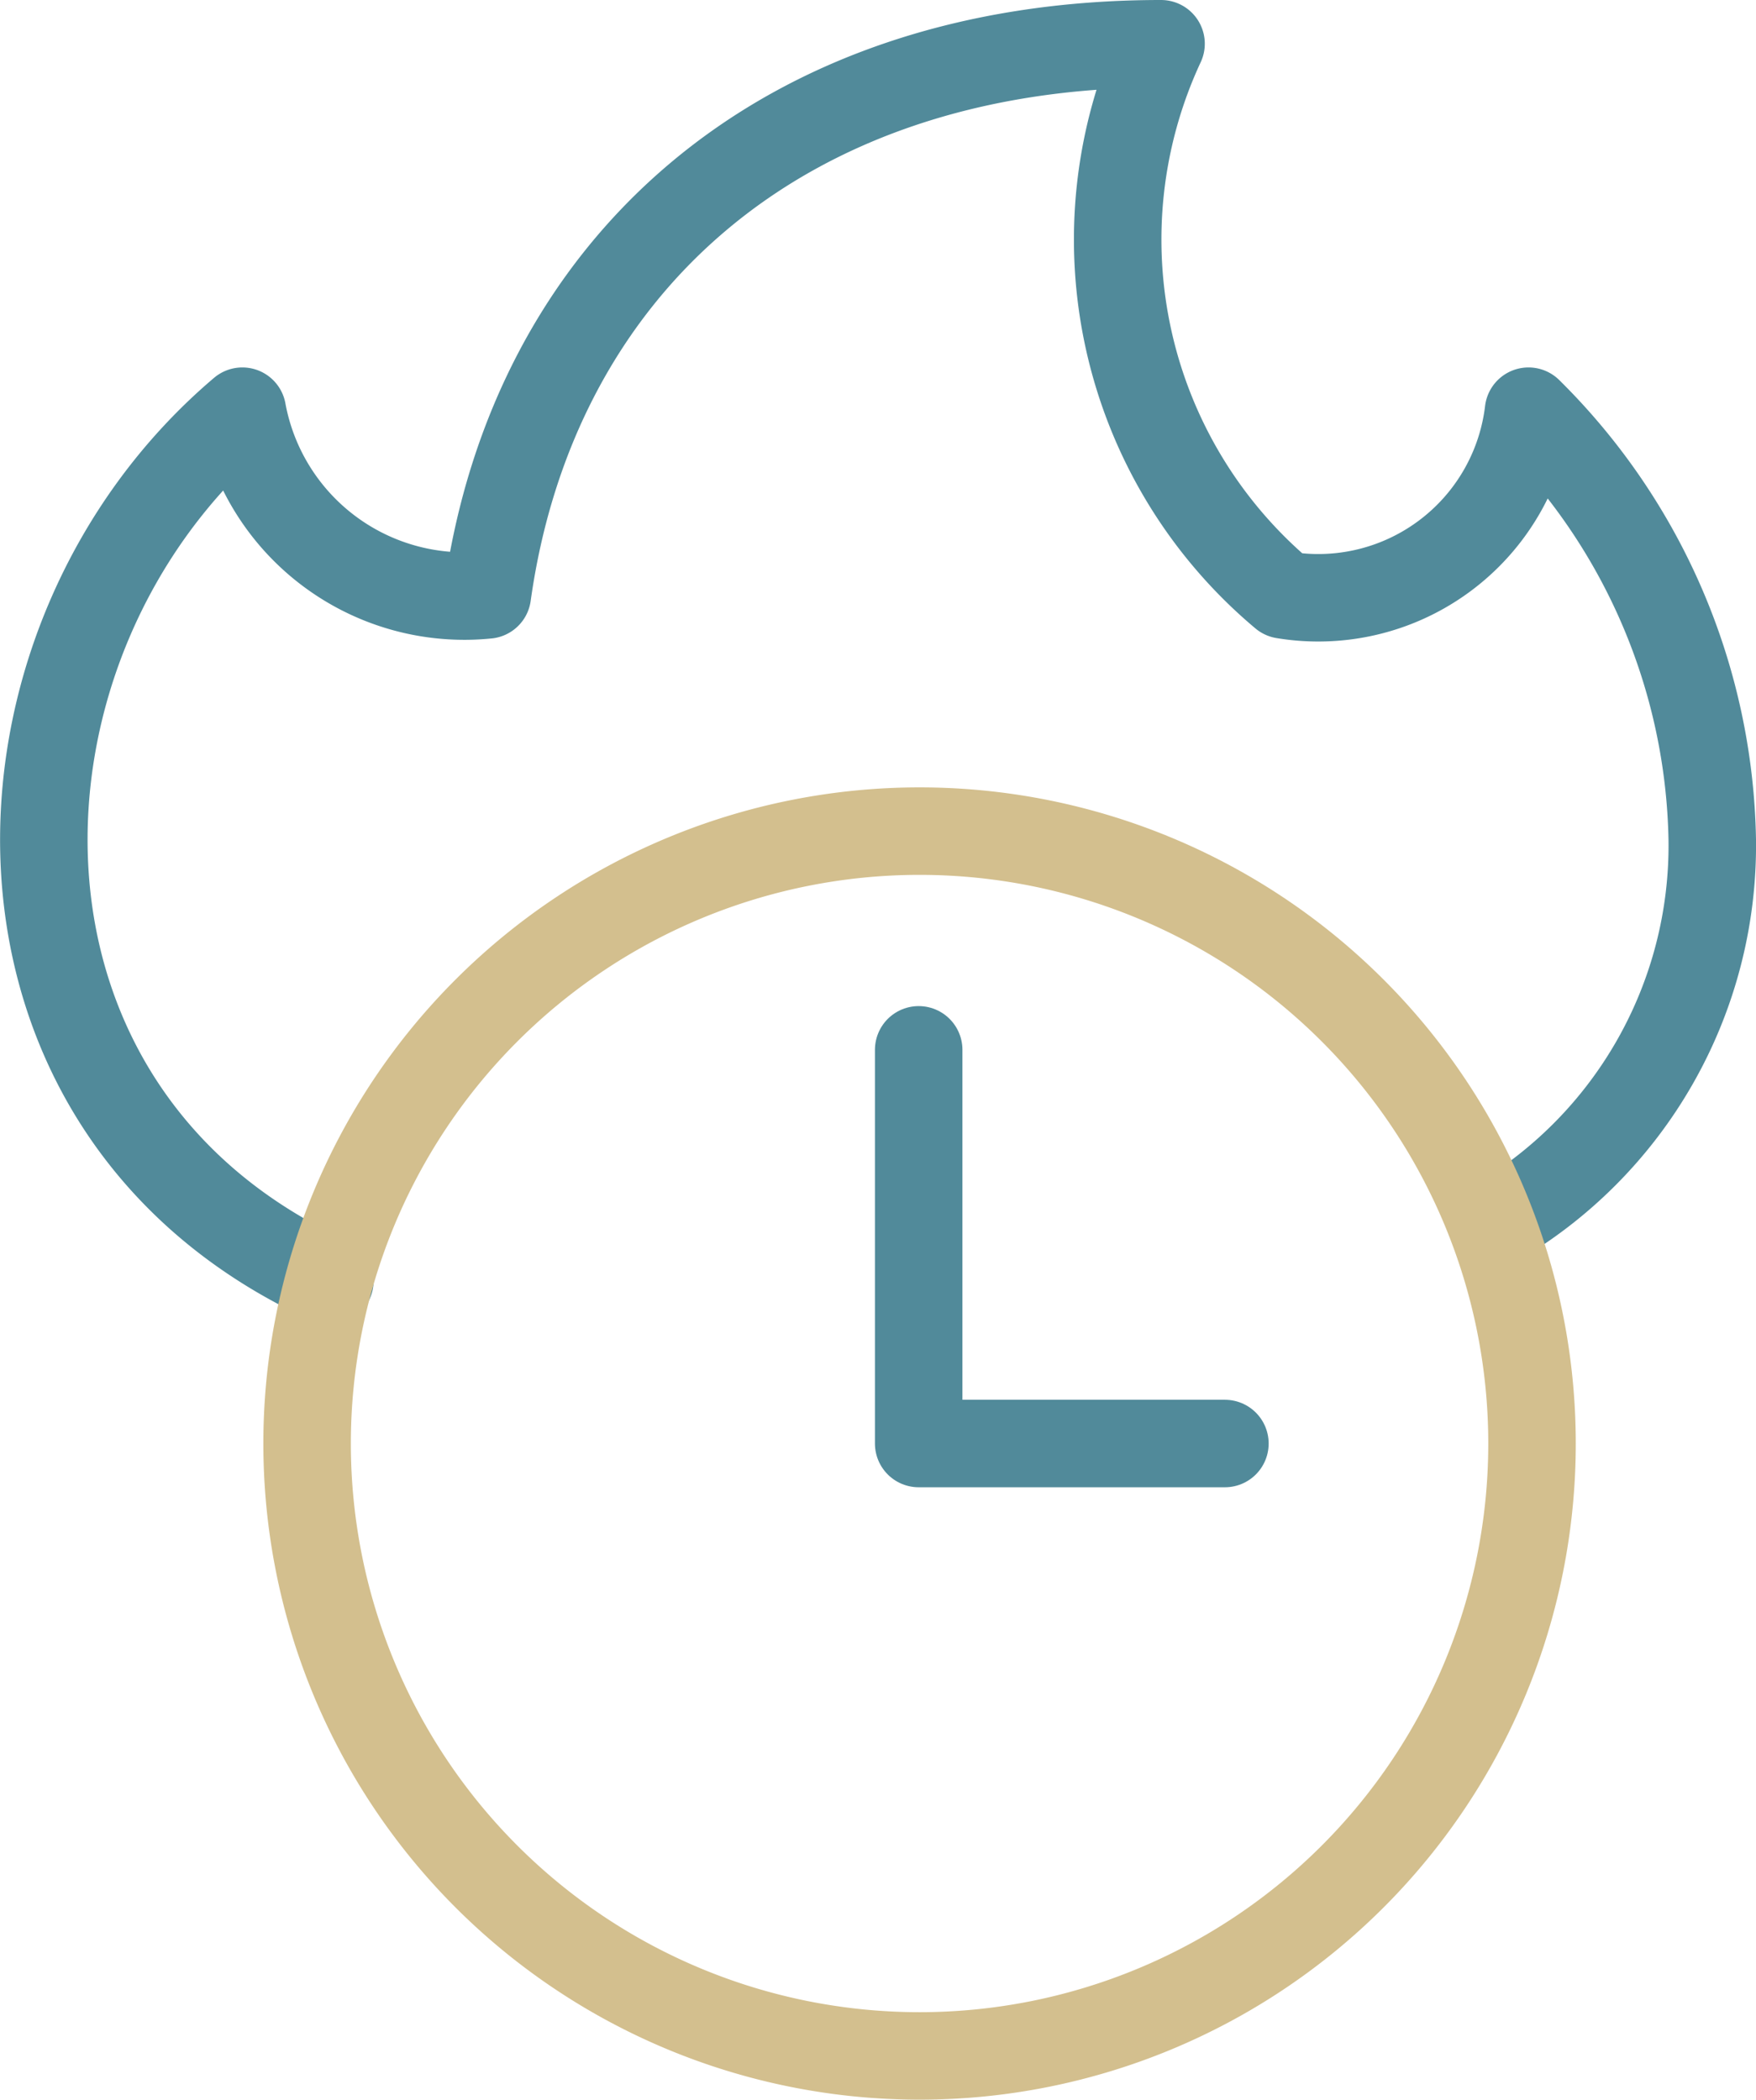 <svg viewBox="0 0 20.07 24" xmlns="http://www.w3.org/2000/svg"><defs><style>.cls-1,.cls-2{fill:none;stroke-linecap:round;stroke-linejoin:round;}.cls-1{stroke:#518A9A;}.cls-2{stroke:#D3BF8E;}</style></defs><title>Interface-Essential - Time - time-clock-fire</title><g data-name="Layer 2" id="Layer_2"><g data-name="Layer 1" id="Layer_1-2"><g data-name="Interface-Essential / Time / time-clock-fire" id="Interface-Essential_Time_time-clock-fire"><g data-name="Group 237" id="Group_237"><g id="time-clock-fire"><path d="M17.06,14A5,5,0,0,0,19.57,9.6a7.06,7.06,0,0,0-2.1-4.9,2.42,2.42,0,0,1-2.8,2.1A5.3,5.3,0,0,1,13.27.5C8.89.5,6.09,3.08,5.57,6.8a2.58,2.58,0,0,1-2.8-2.1c-3.1,2.63-3.26,8,1,9.94" class="cls-1" data-name="Shape 1181" id="Shape_1181"></path><path d="M14,16.5h-3.5V12" class="cls-1" data-name="Shape 1182" id="Shape_1182"></path><path d="M10.51,23.5a7,7,0,1,0-7-7A7,7,0,0,0,10.51,23.5Z" class="cls-2" data-name="Oval 201" id="Oval_201"></path></g></g></g></g></g></svg> 